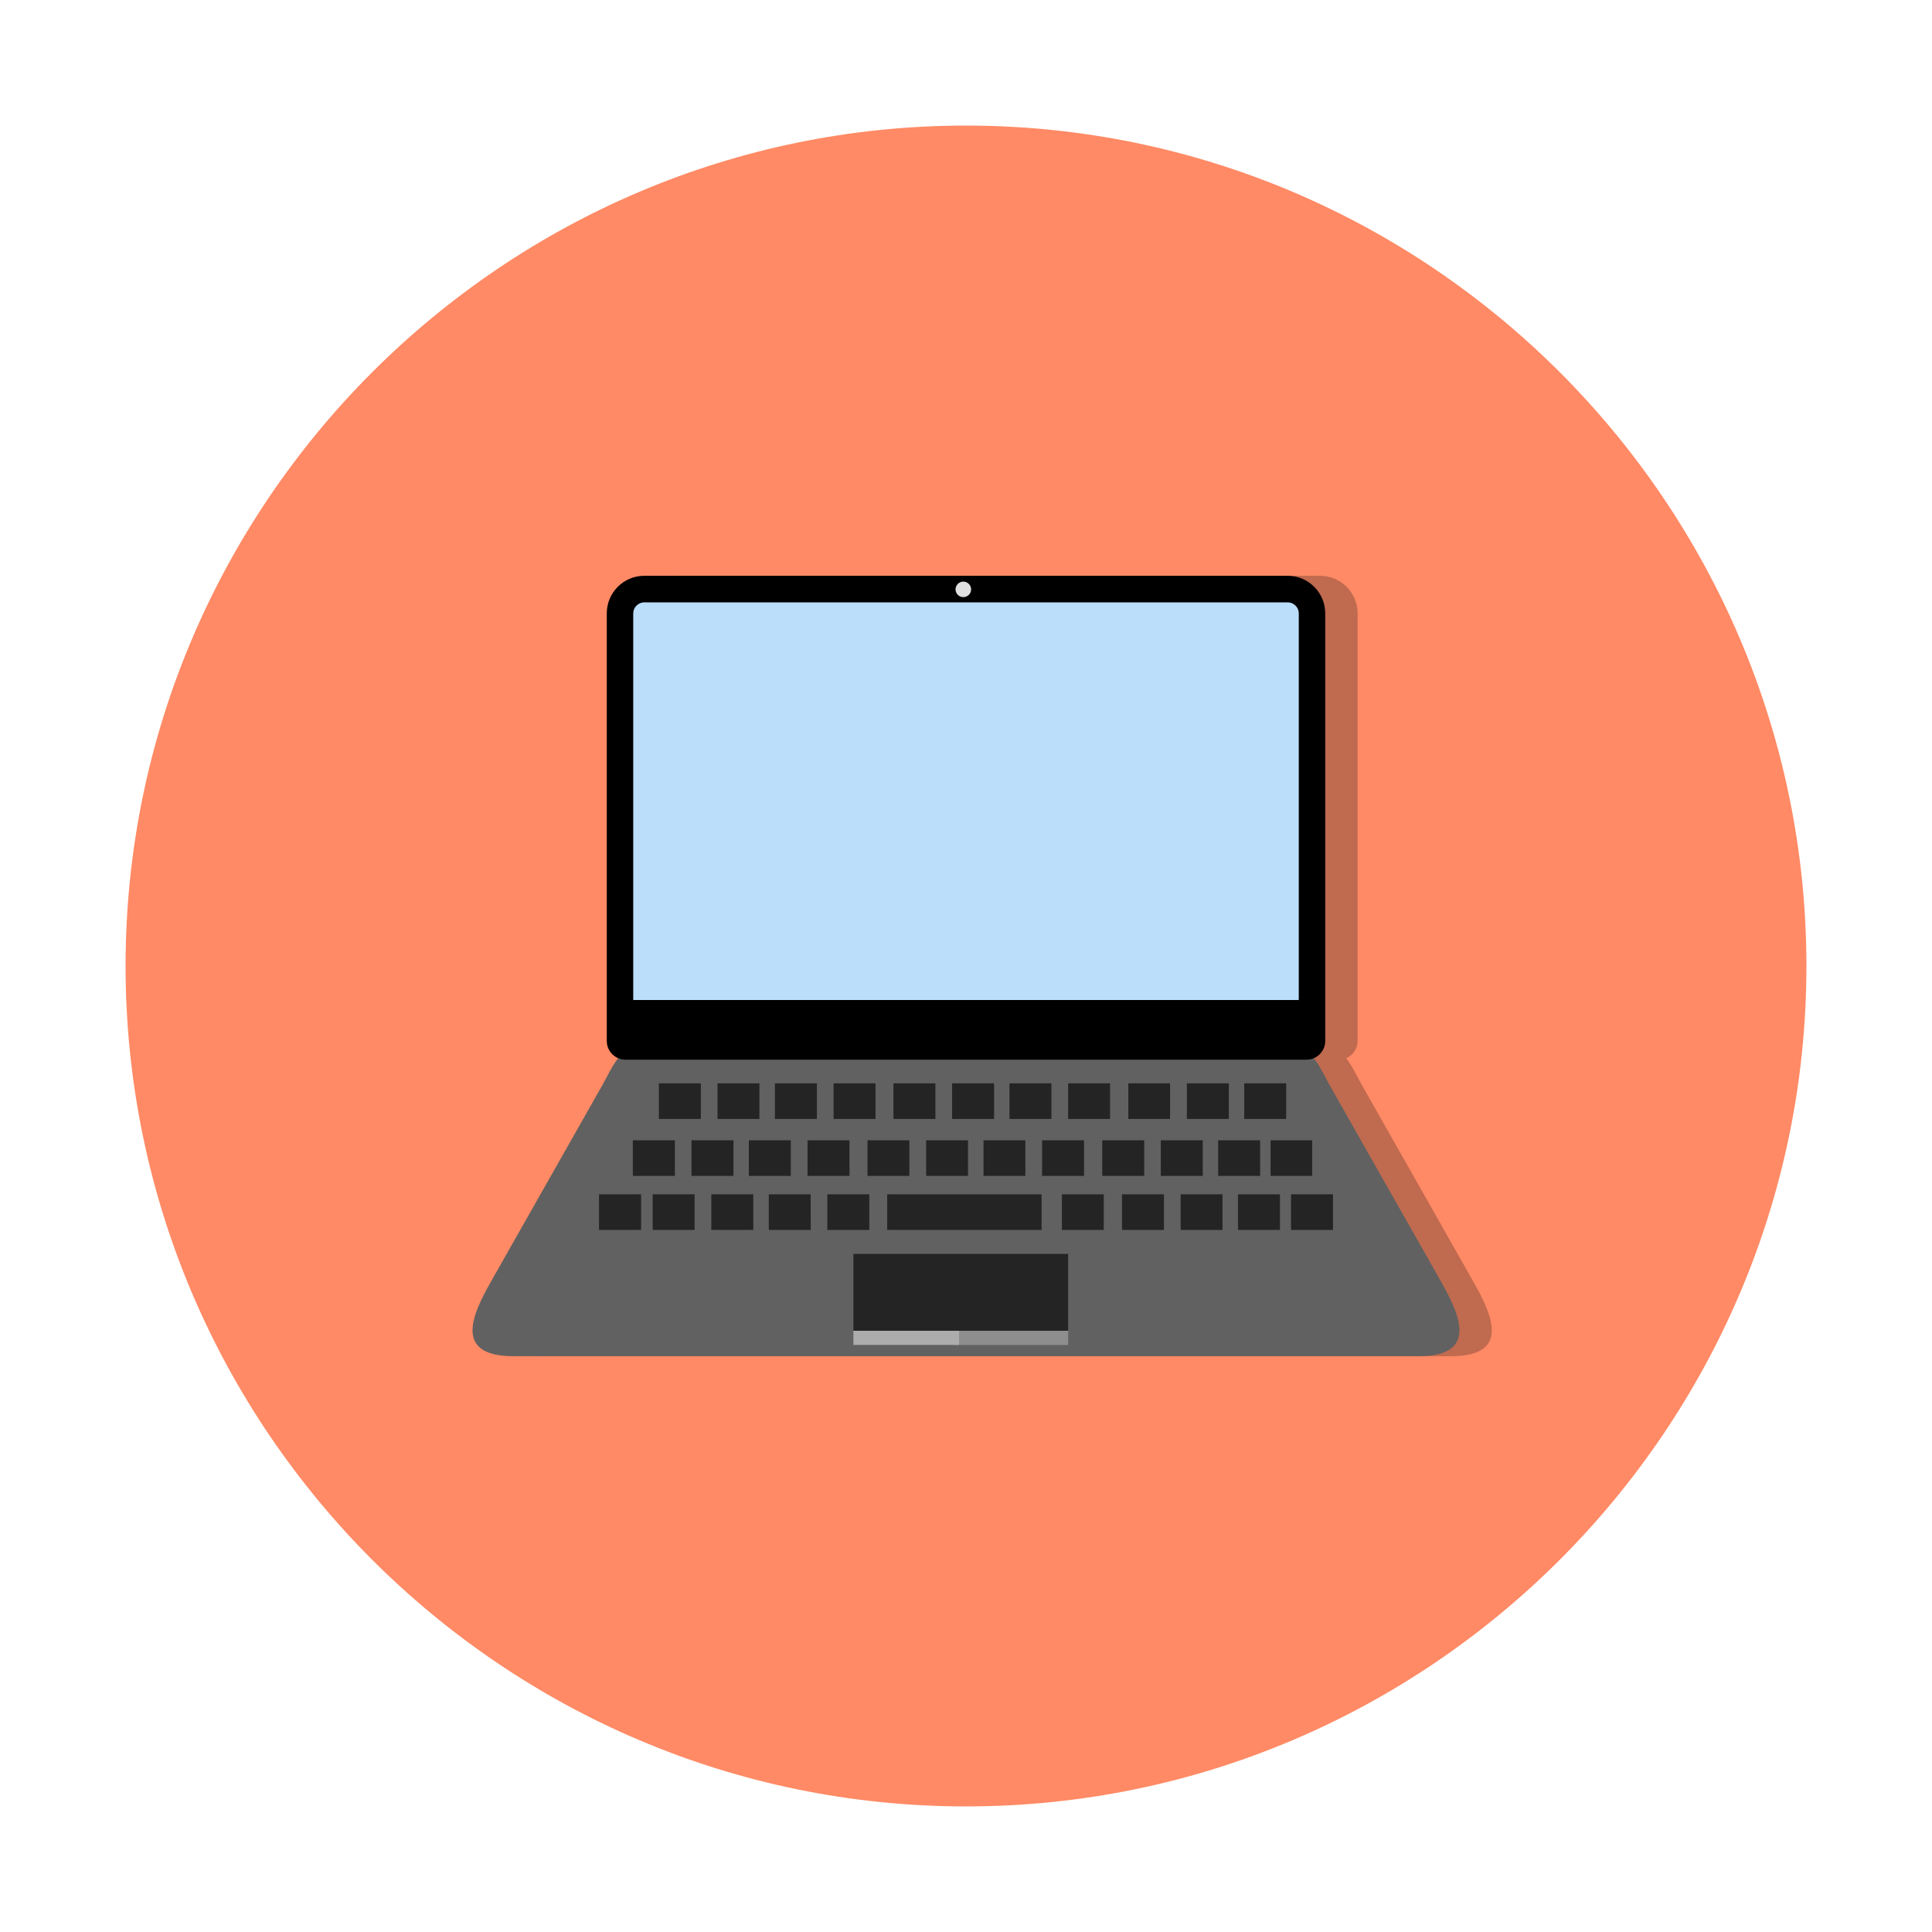 <svg xmlns="http://www.w3.org/2000/svg" width="75" viewBox="0 0 75 75" height="75" version="1.0"><defs><clipPath id="a"><path d="M 4.875 4.875 L 70.125 4.875 L 70.125 70.125 L 4.875 70.125 Z M 4.875 4.875"/></clipPath></defs><g clip-path="url(#a)"><path fill="#FF8A65" d="M 37.5 70.125 C 55.469 70.125 70.125 55.469 70.125 37.5 C 70.125 19.531 55.469 4.875 37.5 4.875 C 19.531 4.875 4.875 19.531 4.875 37.5 C 4.875 55.469 19.531 70.125 37.5 70.125" fill-rule="evenodd"/></g><path fill="#C06A4F" d="M 26.211 40.582 L 51.301 40.582 C 52.184 40.582 52.469 41.418 52.906 42.188 L 57.07 49.531 C 57.742 50.719 58.879 52.648 56.32 52.648 L 21.191 52.648 C 18.633 52.648 19.766 50.719 20.441 49.531 L 24.605 42.188 C 25.039 41.418 25.328 40.582 26.211 40.582" fill-rule="evenodd"/><path fill="#C06A4F" d="M 28.461 42.055 L 26.832 42.055 L 26.832 43.438 L 28.461 43.438 L 28.461 42.055" fill-rule="evenodd"/><path fill="#C06A4F" d="M 30.738 42.055 L 29.109 42.055 L 29.109 43.438 L 30.738 43.438 L 30.738 42.055" fill-rule="evenodd"/><path fill="#C06A4F" d="M 32.965 42.055 L 31.336 42.055 L 31.336 43.438 L 32.965 43.438 L 32.965 42.055" fill-rule="evenodd"/><path fill="#C06A4F" d="M 35.242 42.055 L 33.613 42.055 L 33.613 43.438 L 35.242 43.438 L 35.242 42.055" fill-rule="evenodd"/><path fill="#C06A4F" d="M 37.566 42.055 L 35.938 42.055 L 35.938 43.438 L 37.566 43.438 L 37.566 42.055" fill-rule="evenodd"/><path fill="#C06A4F" d="M 38.219 42.055 L 38.219 43.438 L 39.844 43.438 L 39.844 42.055 L 38.219 42.055" fill-rule="evenodd"/><path fill="#C06A4F" d="M 40.445 42.055 L 40.445 43.438 L 42.074 43.438 L 42.074 42.055 L 40.445 42.055" fill-rule="evenodd"/><path fill="#C06A4F" d="M 44.348 42.055 L 42.719 42.055 L 42.719 43.438 L 44.348 43.438 L 44.348 42.055" fill-rule="evenodd"/><path fill="#C06A4F" d="M 45.055 42.055 L 45.055 43.438 L 46.68 43.438 L 46.68 42.055 L 45.055 42.055" fill-rule="evenodd"/><path fill="#C06A4F" d="M 47.328 42.055 L 47.328 43.438 L 48.957 43.438 L 48.957 42.055 L 47.328 42.055" fill-rule="evenodd"/><path fill="#C06A4F" d="M 49.555 42.055 L 49.555 43.438 L 51.184 43.438 L 51.184 42.055 L 49.555 42.055" fill-rule="evenodd"/><path fill="#C06A4F" d="M 27.453 44.266 L 25.82 44.266 L 25.82 45.648 L 27.453 45.648 L 27.453 44.266" fill-rule="evenodd"/><path fill="#C06A4F" d="M 28.102 44.266 L 28.102 45.648 L 29.73 45.648 L 29.73 44.266 L 28.102 44.266" fill-rule="evenodd"/><path fill="#C06A4F" d="M 31.953 44.266 L 30.324 44.266 L 30.324 45.648 L 31.953 45.648 L 31.953 44.266" fill-rule="evenodd"/><path fill="#C06A4F" d="M 32.602 44.266 L 32.602 45.648 L 34.23 45.648 L 34.23 44.266 L 32.602 44.266" fill-rule="evenodd"/><path fill="#C06A4F" d="M 34.93 44.266 L 34.93 45.648 L 36.555 45.648 L 36.555 44.266 L 34.93 44.266" fill-rule="evenodd"/><path fill="#C06A4F" d="M 38.832 44.266 L 37.207 44.266 L 37.207 45.648 L 38.832 45.648 L 38.832 44.266" fill-rule="evenodd"/><path fill="#C06A4F" d="M 41.062 44.266 L 39.434 44.266 L 39.434 45.648 L 41.062 45.648 L 41.062 44.266" fill-rule="evenodd"/><path fill="#C06A4F" d="M 41.707 44.266 L 41.707 45.648 L 43.336 45.648 L 43.336 44.266 L 41.707 44.266" fill-rule="evenodd"/><path fill="#C06A4F" d="M 45.672 44.266 L 44.043 44.266 L 44.043 45.648 L 45.672 45.648 L 45.672 44.266" fill-rule="evenodd"/><path fill="#C06A4F" d="M 47.945 44.266 L 46.316 44.266 L 46.316 45.648 L 47.945 45.648 L 47.945 44.266" fill-rule="evenodd"/><path fill="#C06A4F" d="M 50.172 44.266 L 48.543 44.266 L 48.543 45.648 L 50.172 45.648 L 50.172 44.266" fill-rule="evenodd"/><path fill="#C06A4F" d="M 50.578 44.266 L 50.578 45.648 L 52.191 45.648 L 52.191 44.266 L 50.578 44.266" fill-rule="evenodd"/><path fill="#C06A4F" d="M 26.141 46.363 L 24.512 46.363 L 24.512 47.746 L 26.141 47.746 L 26.141 46.363" fill-rule="evenodd"/><path fill="#C06A4F" d="M 28.223 46.363 L 26.59 46.363 L 26.59 47.746 L 28.223 47.746 L 28.223 46.363" fill-rule="evenodd"/><path fill="#C06A4F" d="M 30.496 46.363 L 28.867 46.363 L 28.867 47.746 L 30.496 47.746 L 30.496 46.363" fill-rule="evenodd"/><path fill="#C06A4F" d="M 32.723 46.363 L 31.098 46.363 L 31.098 47.746 L 32.727 47.746 L 32.723 46.363" fill-rule="evenodd"/><path fill="#C06A4F" d="M 35 46.363 L 33.371 46.363 L 33.371 47.746 L 35 47.746 L 35 46.363" fill-rule="evenodd"/><path fill="#C06A4F" d="M 41.688 46.363 L 35.699 46.363 L 35.699 47.746 L 41.688 47.746 L 41.688 46.363" fill-rule="evenodd"/><path fill="#C06A4F" d="M 44.105 46.363 L 42.48 46.363 L 42.48 47.746 L 44.105 47.746 L 44.105 46.363" fill-rule="evenodd"/><path fill="#C06A4F" d="M 46.438 46.363 L 44.809 46.363 L 44.809 47.746 L 46.438 47.746 L 46.438 46.363" fill-rule="evenodd"/><path fill="#C06A4F" d="M 47.09 46.363 L 47.09 47.746 L 48.715 47.746 L 48.715 46.363 L 47.09 46.363" fill-rule="evenodd"/><path fill="#C06A4F" d="M 50.945 46.363 L 49.316 46.363 L 49.316 47.746 L 50.945 47.746 L 50.945 46.363" fill-rule="evenodd"/><path fill="#C06A4F" d="M 53 46.363 L 51.371 46.363 L 51.371 47.746 L 53 47.746 L 53 46.363" fill-rule="evenodd"/><path fill="#C06A4F" d="M 38.281 51.641 L 42.719 51.641 L 42.719 52.211 L 38.281 52.211 L 38.281 51.641" fill-rule="evenodd"/><path fill="#C06A4F" d="M 34.383 51.641 L 38.488 51.641 L 38.488 52.211 L 34.383 52.211 L 34.383 51.641" fill-rule="evenodd"/><path fill="#C06A4F" d="M 34.383 48.676 L 42.719 48.676 L 42.719 51.66 L 34.383 51.66 L 34.383 48.676" fill-rule="evenodd"/><path fill="#C06A4F" d="M 26.266 22.352 L 51.246 22.352 C 52.047 22.352 52.703 23.008 52.703 23.809 L 52.703 40.41 C 52.703 40.812 52.375 41.137 51.973 41.137 L 25.535 41.137 C 25.137 41.137 24.809 40.812 24.809 40.41 L 24.809 23.809 C 24.809 23.008 25.465 22.352 26.266 22.352" fill-rule="evenodd"/><path fill="#C06A4F" d="M 25.84 38.82 L 51.672 38.82 L 51.672 23.809 C 51.672 23.578 51.477 23.383 51.246 23.383 L 26.266 23.383 C 26.031 23.383 25.84 23.578 25.84 23.809 L 25.84 38.82" fill-rule="evenodd"/><path fill="#C06A4F" d="M 38.652 22.578 C 38.816 22.578 38.953 22.715 38.953 22.879 C 38.953 23.047 38.816 23.18 38.652 23.18 C 38.484 23.18 38.348 23.047 38.348 22.879 C 38.348 22.715 38.484 22.578 38.652 22.578" fill-rule="evenodd"/><path fill="#616161" d="M 24.957 40.582 L 50.043 40.582 C 50.93 40.582 51.215 41.418 51.652 42.188 L 55.816 49.531 C 56.488 50.719 57.621 52.648 55.062 52.648 L 19.938 52.648 C 17.375 52.648 18.512 50.719 19.184 49.531 L 23.348 42.188 C 23.785 41.418 24.07 40.582 24.957 40.582" fill-rule="evenodd"/><path fill="#242424" d="M 27.207 42.055 L 25.578 42.055 L 25.578 43.438 L 27.207 43.438 L 27.207 42.055" fill-rule="evenodd"/><path fill="#242424" d="M 29.48 42.055 L 27.855 42.055 L 27.855 43.438 L 29.48 43.438 L 29.48 42.055" fill-rule="evenodd"/><path fill="#242424" d="M 31.711 42.055 L 30.082 42.055 L 30.082 43.438 L 31.711 43.438 L 31.711 42.055" fill-rule="evenodd"/><path fill="#242424" d="M 33.988 42.055 L 32.359 42.055 L 32.359 43.438 L 33.988 43.438 L 33.988 42.055" fill-rule="evenodd"/><path fill="#242424" d="M 36.312 42.055 L 34.684 42.055 L 34.684 43.438 L 36.312 43.438 L 36.312 42.055" fill-rule="evenodd"/><path fill="#242424" d="M 36.961 42.055 L 36.961 43.438 L 38.59 43.438 L 38.59 42.055 L 36.961 42.055" fill-rule="evenodd"/><path fill="#242424" d="M 39.188 42.055 L 39.188 43.438 L 40.816 43.438 L 40.816 42.055 L 39.188 42.055" fill-rule="evenodd"/><path fill="#242424" d="M 43.094 42.055 L 41.465 42.055 L 41.465 43.438 L 43.094 43.438 L 43.094 42.055" fill-rule="evenodd"/><path fill="#242424" d="M 43.801 42.055 L 43.801 43.438 L 45.422 43.438 L 45.422 42.055 L 43.801 42.055" fill-rule="evenodd"/><path fill="#242424" d="M 46.074 42.055 L 46.074 43.438 L 47.703 43.438 L 47.703 42.055 L 46.074 42.055" fill-rule="evenodd"/><path fill="#242424" d="M 48.301 42.055 L 48.301 43.438 L 49.93 43.438 L 49.93 42.055 L 48.301 42.055" fill-rule="evenodd"/><path fill="#242424" d="M 26.199 44.266 L 24.566 44.266 L 24.566 45.648 L 26.199 45.648 L 26.199 44.266" fill-rule="evenodd"/><path fill="#242424" d="M 26.844 44.266 L 26.844 45.648 L 28.473 45.648 L 28.473 44.266 L 26.844 44.266" fill-rule="evenodd"/><path fill="#242424" d="M 30.699 44.266 L 29.07 44.266 L 29.07 45.648 L 30.699 45.648 L 30.699 44.266" fill-rule="evenodd"/><path fill="#242424" d="M 31.348 44.266 L 31.348 45.648 L 32.977 45.648 L 32.977 44.266 L 31.348 44.266" fill-rule="evenodd"/><path fill="#242424" d="M 33.676 44.266 L 33.676 45.648 L 35.301 45.648 L 35.301 44.266 L 33.676 44.266" fill-rule="evenodd"/><path fill="#242424" d="M 37.578 44.266 L 35.953 44.266 L 35.953 45.648 L 37.578 45.648 L 37.578 44.266" fill-rule="evenodd"/><path fill="#242424" d="M 39.805 44.266 L 38.18 44.266 L 38.18 45.648 L 39.805 45.648 L 39.805 44.266" fill-rule="evenodd"/><path fill="#242424" d="M 40.453 44.266 L 40.453 45.648 L 42.082 45.648 L 42.082 44.266 L 40.453 44.266" fill-rule="evenodd"/><path fill="#242424" d="M 44.418 44.266 L 42.789 44.266 L 42.789 45.648 L 44.418 45.648 L 44.418 44.266" fill-rule="evenodd"/><path fill="#242424" d="M 46.691 44.266 L 45.062 44.266 L 45.062 45.648 L 46.691 45.648 L 46.691 44.266" fill-rule="evenodd"/><path fill="#242424" d="M 48.918 44.266 L 47.289 44.266 L 47.289 45.648 L 48.918 45.648 L 48.918 44.266" fill-rule="evenodd"/><path fill="#242424" d="M 49.324 44.266 L 49.324 45.648 L 50.938 45.648 L 50.938 44.266 L 49.324 44.266" fill-rule="evenodd"/><path fill="#242424" d="M 24.887 46.363 L 23.254 46.363 L 23.254 47.746 L 24.887 47.746 L 24.887 46.363" fill-rule="evenodd"/><path fill="#242424" d="M 26.965 46.363 L 25.336 46.363 L 25.336 47.746 L 26.965 47.746 L 26.965 46.363" fill-rule="evenodd"/><path fill="#242424" d="M 29.242 46.363 L 27.613 46.363 L 27.613 47.746 L 29.242 47.746 L 29.242 46.363" fill-rule="evenodd"/><path fill="#242424" d="M 31.469 46.363 L 29.844 46.363 L 29.844 47.746 L 31.473 47.746 L 31.469 46.363" fill-rule="evenodd"/><path fill="#242424" d="M 33.746 46.363 L 32.117 46.363 L 32.117 47.746 L 33.746 47.746 L 33.746 46.363" fill-rule="evenodd"/><path fill="#242424" d="M 40.434 46.363 L 34.441 46.363 L 34.441 47.746 L 40.434 47.746 L 40.434 46.363" fill-rule="evenodd"/><path fill="#242424" d="M 42.848 46.363 L 41.223 46.363 L 41.223 47.746 L 42.848 47.746 L 42.848 46.363" fill-rule="evenodd"/><path fill="#242424" d="M 45.184 46.363 L 43.555 46.363 L 43.555 47.746 L 45.184 47.746 L 45.184 46.363" fill-rule="evenodd"/><path fill="#242424" d="M 45.832 46.363 L 45.832 47.746 L 47.457 47.746 L 47.457 46.363 L 45.832 46.363" fill-rule="evenodd"/><path fill="#242424" d="M 49.688 46.363 L 48.059 46.363 L 48.059 47.746 L 49.688 47.746 L 49.688 46.363" fill-rule="evenodd"/><path fill="#242424" d="M 51.746 46.363 L 50.117 46.363 L 50.117 47.746 L 51.746 47.746 L 51.746 46.363" fill-rule="evenodd"/><path fill="#8E8E8E" d="M 37.027 52.211 L 41.465 52.211 L 41.465 51.641 L 37.027 51.641 L 37.027 52.211" fill-rule="evenodd"/><path fill="#ACACAC" d="M 33.129 52.211 L 37.23 52.211 L 37.23 51.641 L 33.129 51.641 L 33.129 52.211" fill-rule="evenodd"/><path fill="#242424" d="M 33.129 51.66 L 41.465 51.66 L 41.465 48.676 L 33.129 48.676 L 33.129 51.66" fill-rule="evenodd"/><path d="M 25.012 22.352 L 49.988 22.352 C 50.793 22.352 51.445 23.008 51.445 23.809 L 51.445 40.41 C 51.445 40.812 51.117 41.137 50.719 41.137 L 24.281 41.137 C 23.883 41.137 23.555 40.812 23.555 40.41 L 23.555 23.809 C 23.555 23.008 24.207 22.352 25.012 22.352" fill-rule="evenodd"/><path fill="#BBDEFB" d="M 24.582 38.82 L 50.418 38.82 L 50.418 23.809 C 50.418 23.578 50.223 23.383 49.988 23.383 L 25.012 23.383 C 24.777 23.383 24.582 23.578 24.582 23.809 L 24.582 38.82" fill-rule="evenodd"/><path fill="#E0E0E0" d="M 37.395 23.18 C 37.562 23.18 37.699 23.047 37.699 22.879 C 37.699 22.715 37.562 22.578 37.395 22.578 C 37.23 22.578 37.094 22.715 37.094 22.879 C 37.094 23.047 37.23 23.18 37.395 23.18" fill-rule="evenodd"/></svg>